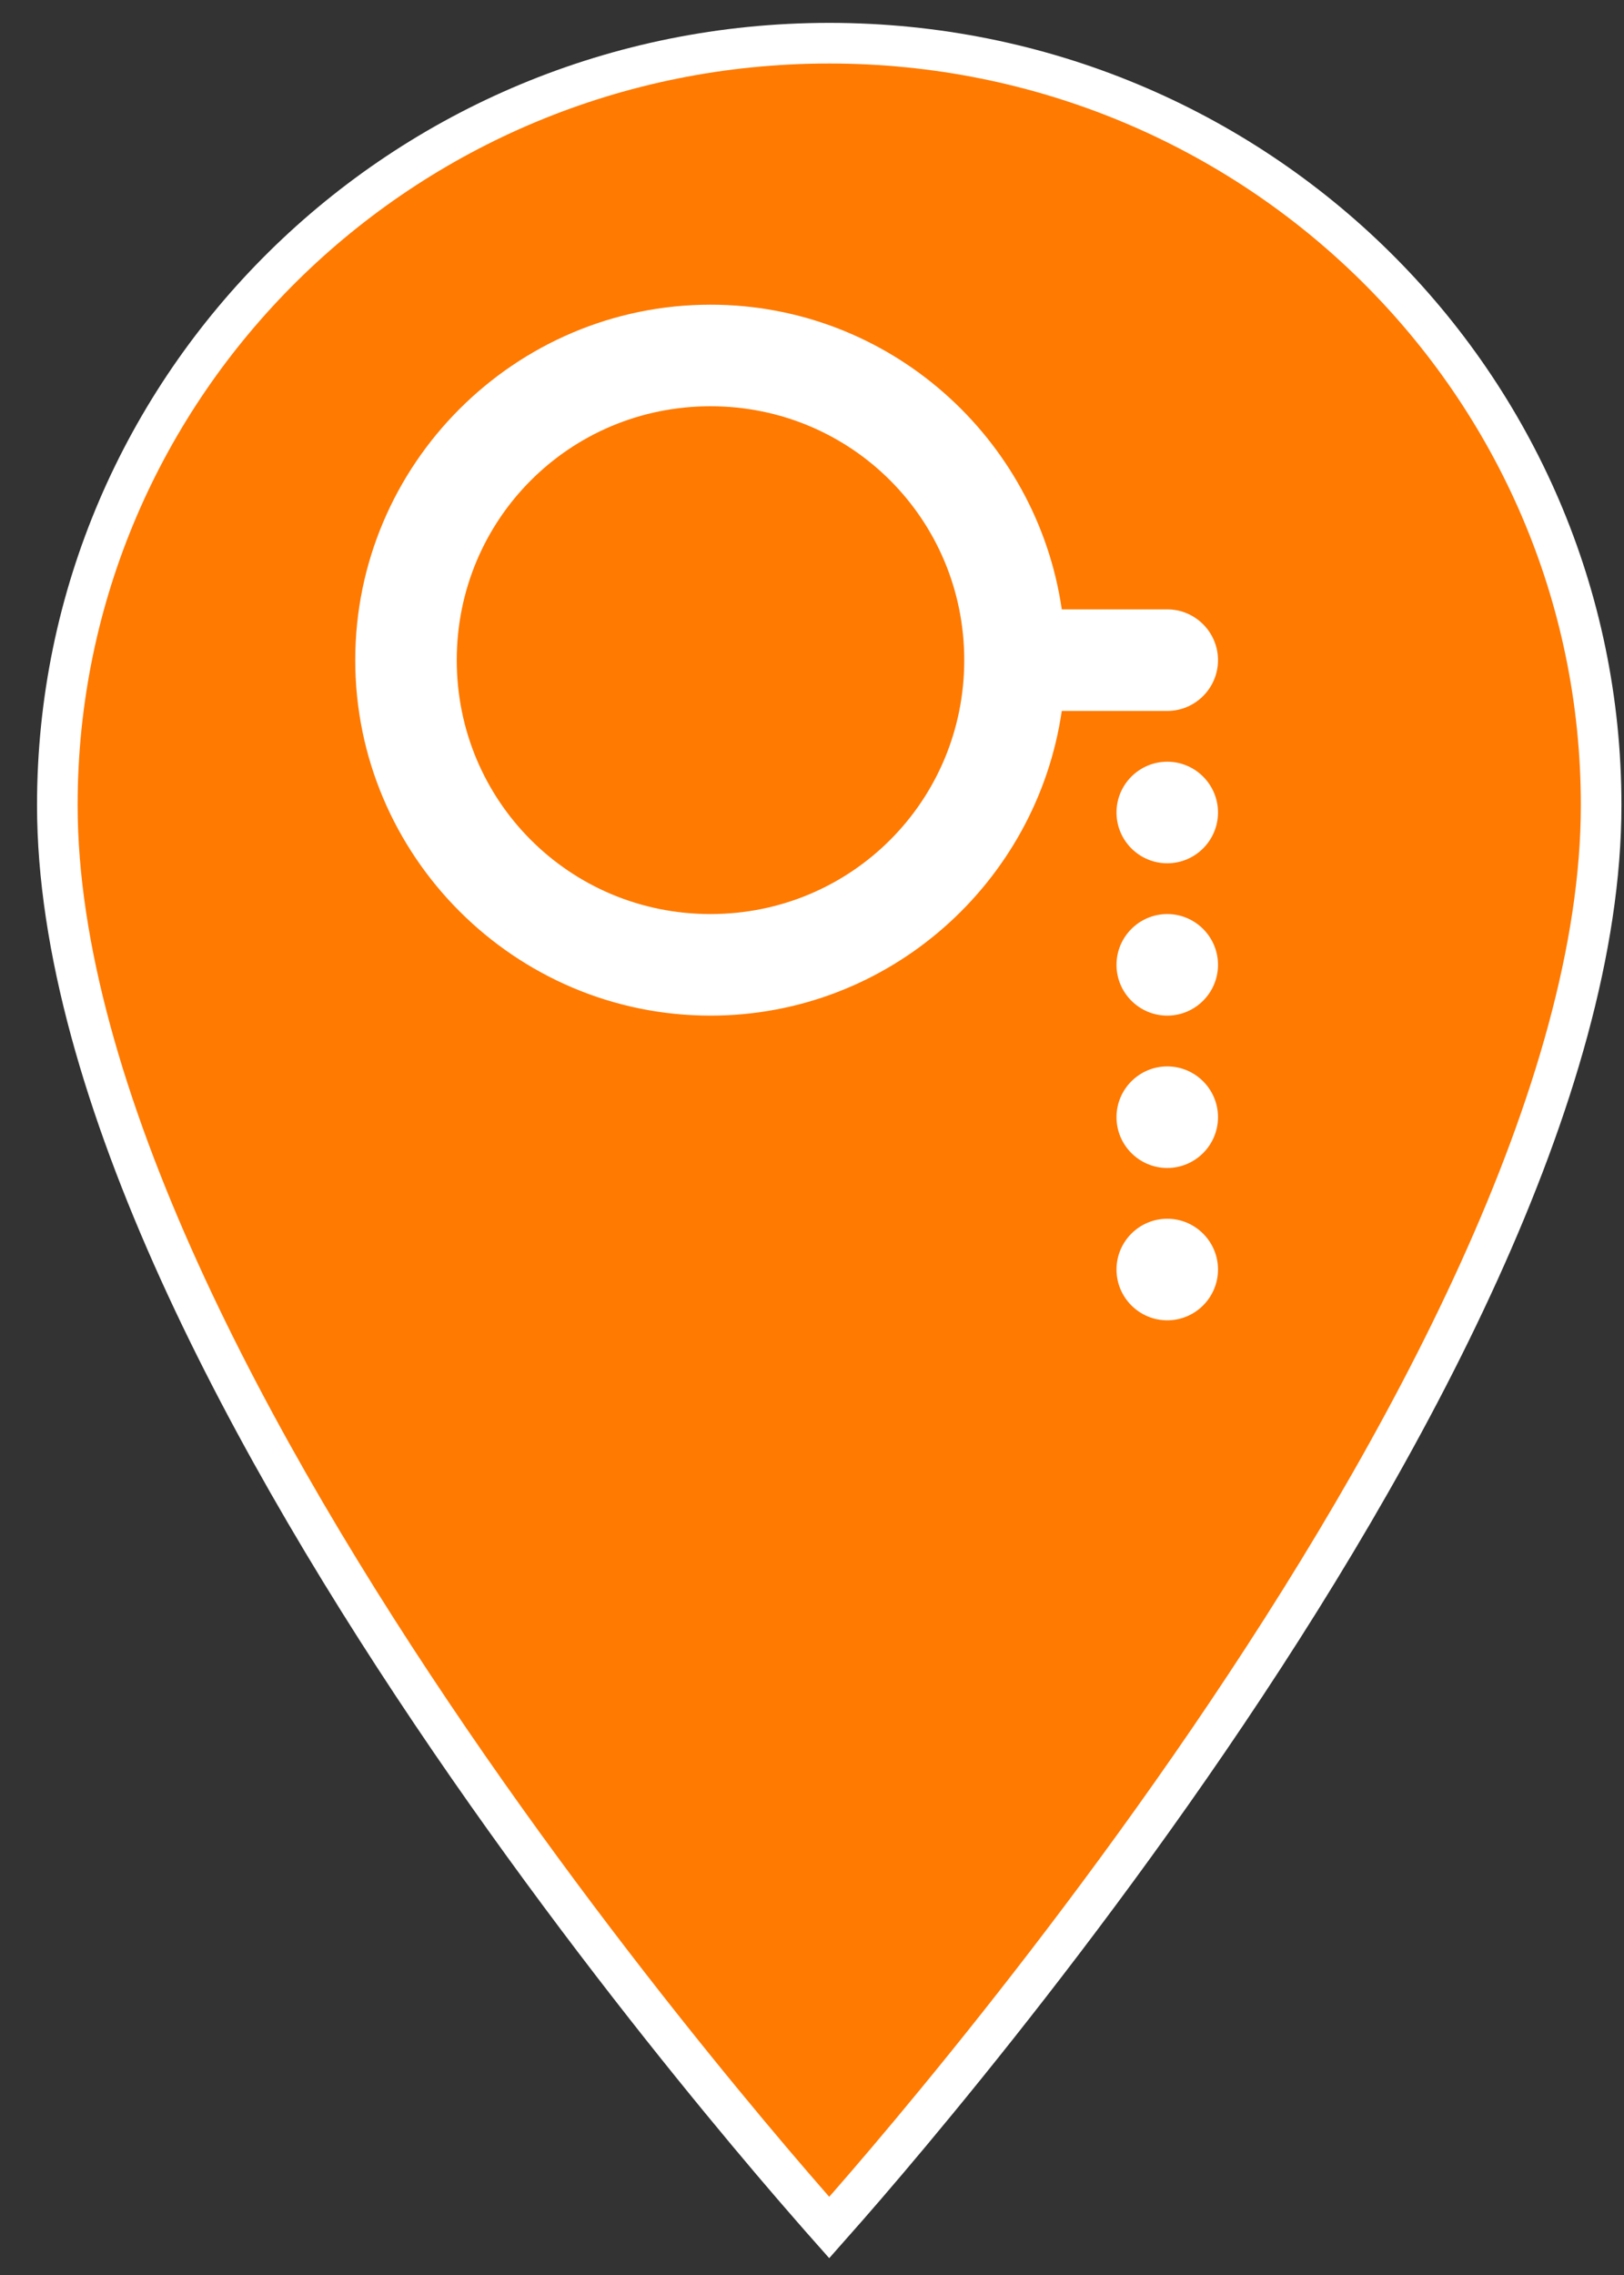 <svg width="40" height="56" viewBox="0 0 40 56" fill="none" xmlns="http://www.w3.org/2000/svg">
<rect x="0" y="0" width="40" height="56" fill="#333333" stroke="none"/>
<path d="M20.424 54.832C20.299 54.691 20.144 54.516 19.963 54.307C19.432 53.7 18.673 52.814 17.762 51.706C15.939 49.49 13.509 46.386 11.081 42.834C8.652 39.28 6.229 35.287 4.416 31.293C2.6 27.292 1.412 23.327 1.412 19.819C1.412 9.456 9.907 1.063 20.424 1.063C30.942 1.063 39.437 9.456 39.437 19.819C39.437 23.327 38.249 27.292 36.432 31.293C34.619 35.287 32.197 39.28 29.768 42.834C27.339 46.386 24.91 49.49 23.087 51.706C22.176 52.814 21.417 53.7 20.886 54.307C20.704 54.516 20.549 54.691 20.424 54.832Z" fill="#FF7A00" stroke="white"/>
<path d="M17.5 7.5C12.681 7.5 8.75 11.431 8.75 16.25C8.75 21.069 12.681 25 17.5 25C21.895 25 25.537 21.729 26.152 17.5H28.75C29.439 17.5 30 16.939 30 16.25C30 15.562 29.439 15 28.75 15H26.152C25.537 10.771 21.895 7.5 17.5 7.5ZM17.5 10C20.967 10 23.75 12.783 23.75 16.25C23.75 19.717 20.967 22.5 17.5 22.5C14.033 22.5 11.25 19.717 11.25 16.25C11.25 12.783 14.033 10 17.5 10ZM28.75 18.75C28.061 18.75 27.5 19.311 27.5 20C27.5 20.689 28.061 21.25 28.75 21.25C29.439 21.25 30 20.689 30 20C30 19.311 29.439 18.75 28.75 18.75ZM28.75 22.5C28.061 22.5 27.5 23.061 27.5 23.75C27.5 24.439 28.061 25 28.75 25C29.439 25 30 24.439 30 23.75C30 23.061 29.439 22.5 28.75 22.5ZM28.75 26.25C28.061 26.25 27.5 26.811 27.5 27.5C27.5 28.189 28.061 28.75 28.75 28.75C29.439 28.75 30 28.189 30 27.5C30 26.811 29.439 26.25 28.75 26.25ZM28.75 30C28.061 30 27.5 30.561 27.5 31.25C27.5 31.939 28.061 32.5 28.75 32.5C29.439 32.5 30 31.939 30 31.25C30 30.561 29.439 30 28.75 30Z" fill="white"/>
</svg>
